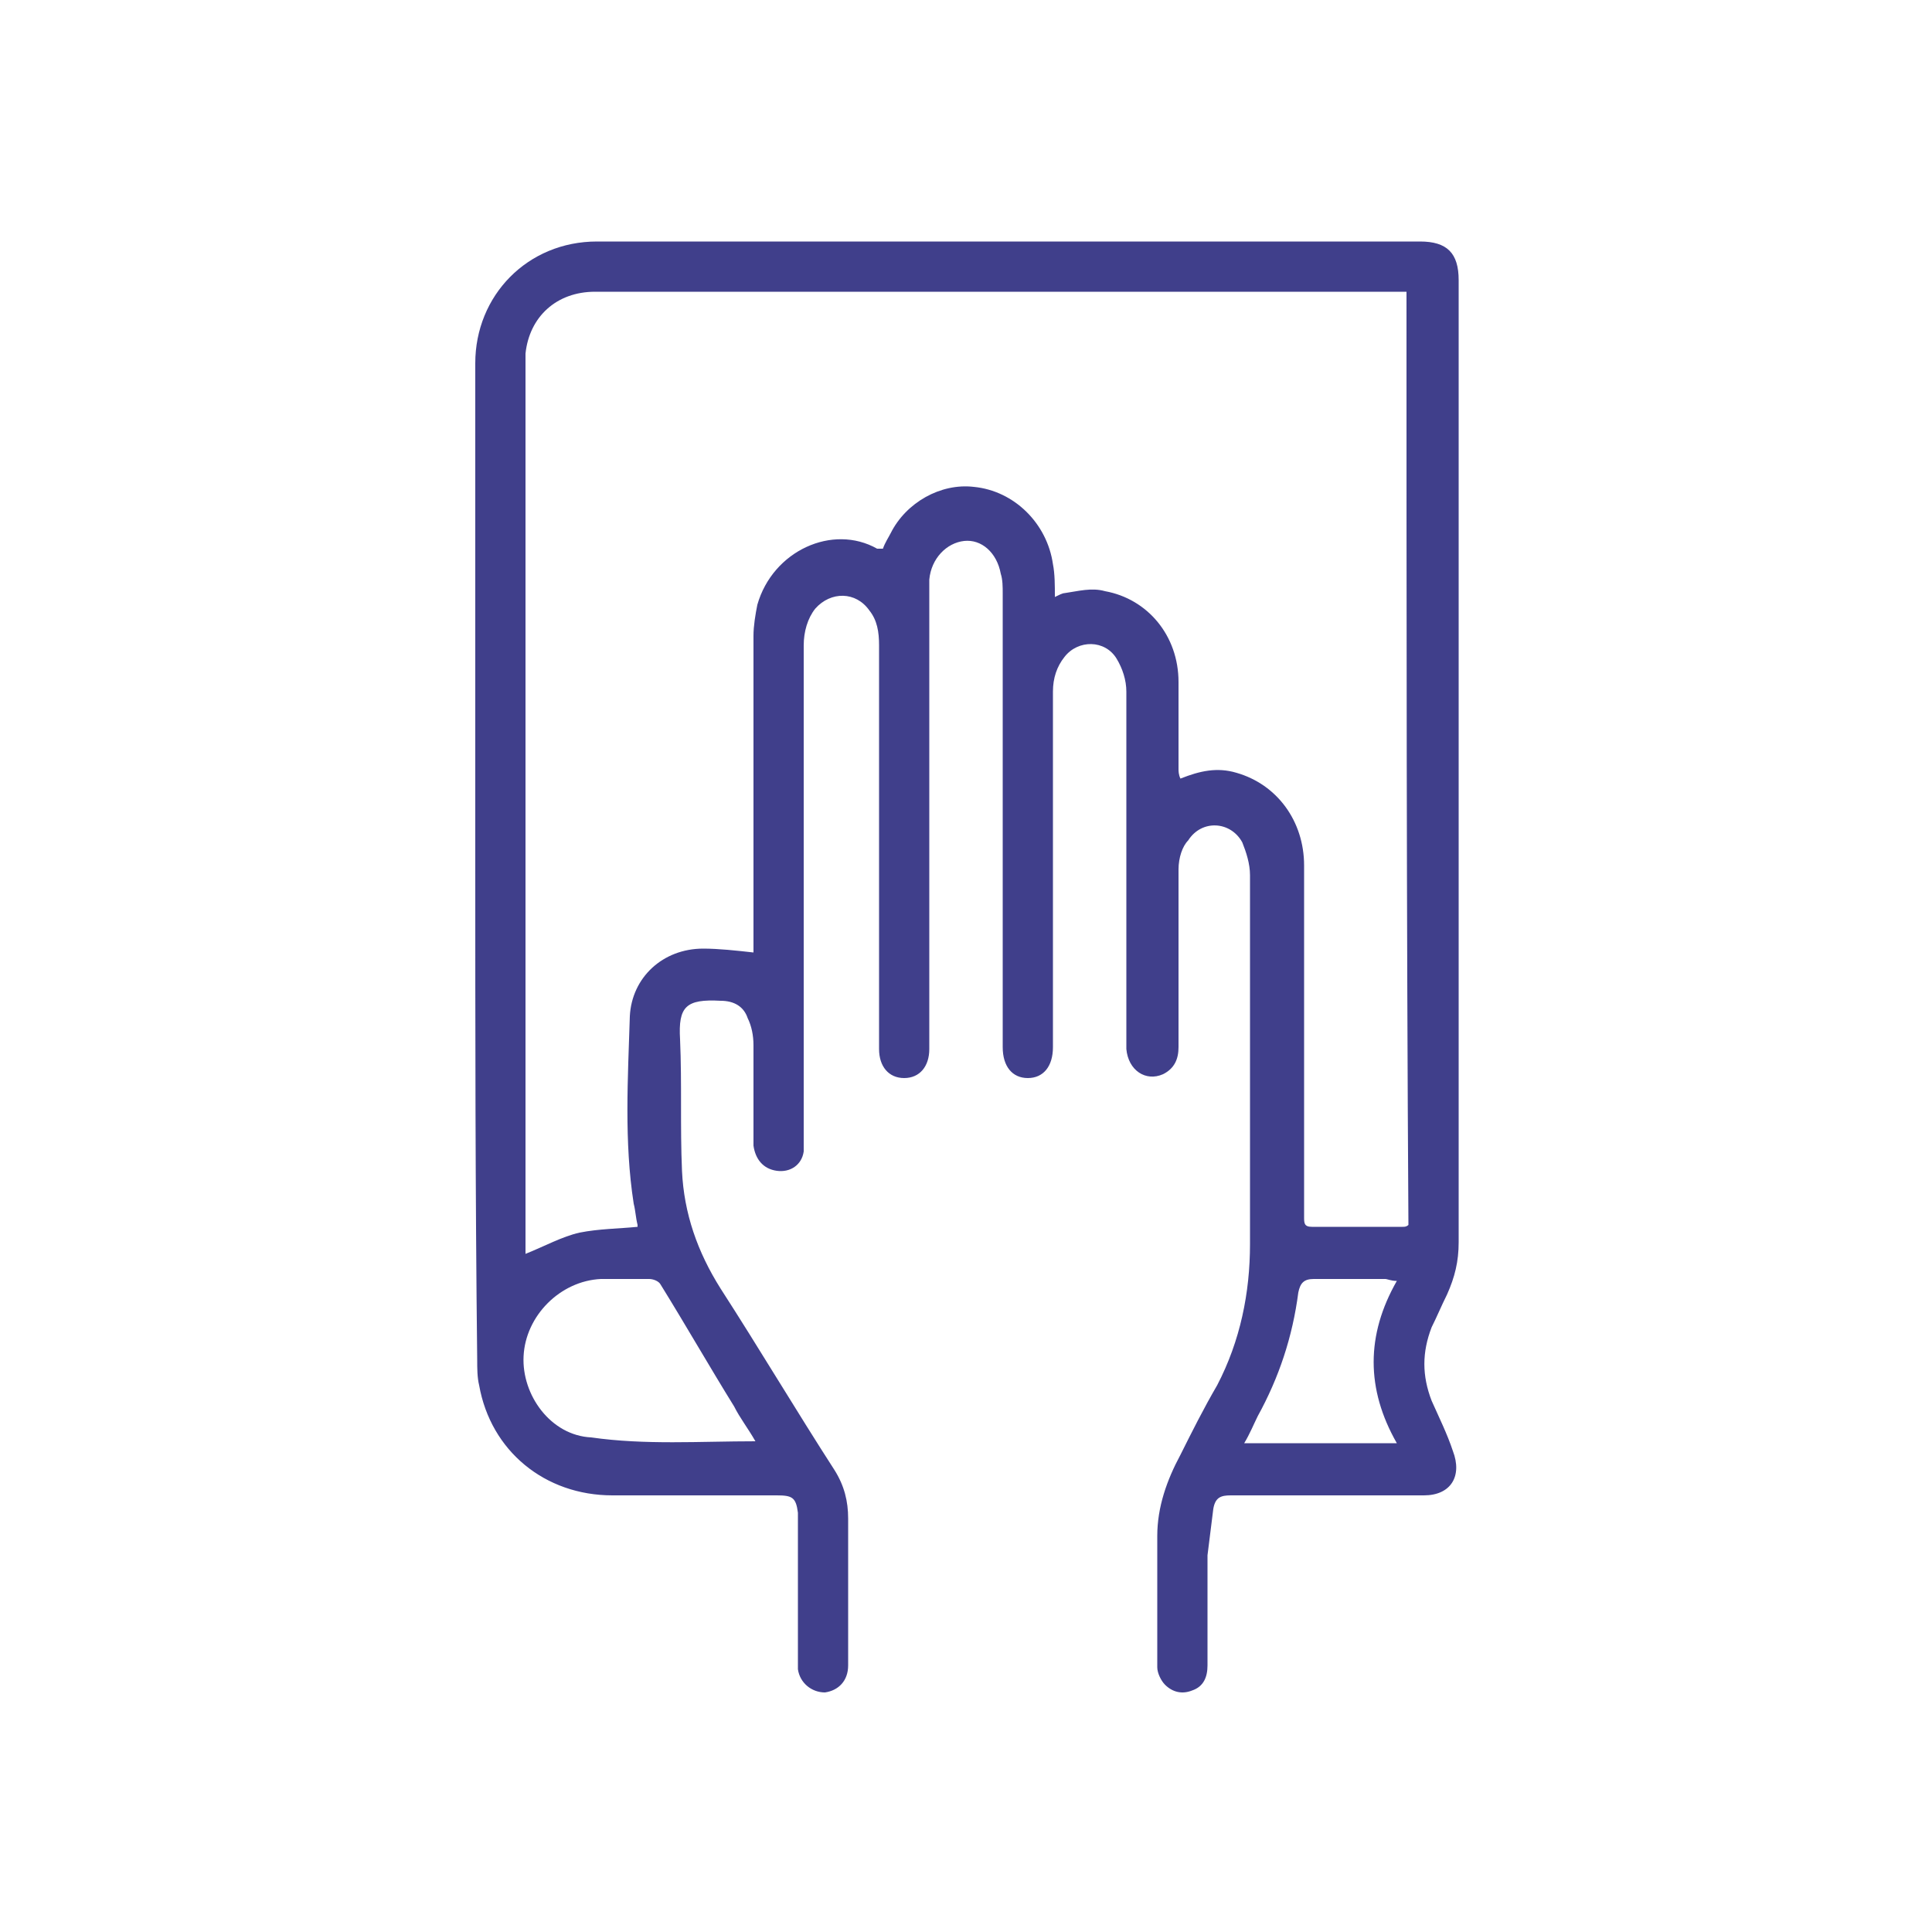 <svg xmlns="http://www.w3.org/2000/svg" viewBox="0 0 100 100" style="enable-background:new 0 0 100 100" xml:space="preserve"><path d="M24.6 44.6V18.8c0-3.5 2.7-6.3 6.3-6.3h42.6c1.4 0 2 .6 2 2v49.8c0 1-.2 1.8-.6 2.7-.3.6-.5 1.1-.8 1.7-.5 1.3-.5 2.5 0 3.8.4.9.8 1.7 1.1 2.6.5 1.3-.1 2.3-1.5 2.3h-10c-.5 0-.8.1-.9.7l-.3 2.4v5.7c0 .6-.2 1.1-.8 1.3-.5.2-1 .1-1.4-.3-.2-.2-.4-.6-.4-.9v-6.8c0-1.5.5-2.9 1.2-4.2.6-1.2 1.2-2.4 1.9-3.6 1.2-2.3 1.7-4.8 1.7-7.3V45.3c0-.6-.2-1.2-.4-1.7-.6-1.1-2.1-1.2-2.8-.1-.3.3-.5.9-.5 1.5v9.2c0 .6-.2 1.1-.8 1.4-.9.4-1.8-.2-1.9-1.3V35.8c0-.6-.2-1.2-.5-1.7-.6-1-2-1-2.7-.1-.4.5-.6 1.1-.6 1.8v18.4c0 1-.5 1.6-1.3 1.6s-1.3-.6-1.3-1.6V30.7c0-.3 0-.7-.1-1-.2-1.1-1-1.8-1.9-1.7-.9.1-1.7.9-1.8 2V54.3c0 .9-.5 1.5-1.3 1.5s-1.3-.6-1.3-1.5V33.4c0-.7-.1-1.3-.5-1.8-.7-1-2-1-2.8-.1-.4.5-.6 1.2-.6 1.9V59.6c-.1.7-.7 1.1-1.4 1-.7-.1-1.1-.6-1.2-1.3v-5.2c0-.5-.1-1-.3-1.4-.2-.6-.7-.9-1.4-.9-1.8-.1-2.2.3-2.1 2 .1 2.3 0 4.5.1 6.8.1 2.2.8 4.2 2 6.1 2 3.1 3.9 6.3 5.9 9.4.5.8.7 1.6.7 2.5v7.6c0 .8-.5 1.3-1.2 1.4-.7 0-1.3-.5-1.4-1.2v-8.1c-.1-.8-.3-.9-1.1-.9h-8.5c-3.5 0-6.3-2.3-6.9-5.7-.1-.4-.1-.9-.1-1.3-.1-8.7-.1-17.3-.1-25.8zm48.2-29.5h-42c-2 0-3.4 1.3-3.6 3.2v46.6c1-.4 1.9-.9 2.8-1.1 1-.2 2-.2 3-.3v-.1c-.1-.4-.1-.7-.2-1.1-.5-3.2-.3-6.5-.2-9.7.1-2 1.7-3.5 3.8-3.5.8 0 1.7.1 2.6.2V32.9c0-.5.1-1.1.2-1.6.8-2.8 3.9-4.2 6.2-2.9h.3c.1-.3.3-.6.4-.8.8-1.6 2.6-2.6 4.3-2.4 2.1.2 3.8 1.9 4.1 4 .1.5.1 1.1.1 1.7.2-.1.4-.2.5-.2.7-.1 1.4-.3 2.1-.1 2.2.4 3.8 2.3 3.8 4.7v4.5c0 .1 0 .3.1.5 1-.4 1.9-.6 2.9-.3 2.1.6 3.5 2.5 3.5 4.8V63c0 .3 0 .5.4.5h4.7c.1 0 .2 0 .3-.1-.1-16-.1-32.1-.1-48.3zM39.1 74.6c-.4-.7-.8-1.2-1.1-1.8-1.3-2.1-2.5-4.2-3.8-6.3-.1-.2-.4-.3-.6-.3h-2.5c-2.1.1-3.9 1.9-4 4-.1 2 1.4 4.1 3.5 4.2 2.8.4 5.6.2 8.5.2zm33.2.1c-1.6-2.8-1.6-5.6 0-8.4-.3 0-.5-.1-.6-.1H68c-.5 0-.7.2-.8.7-.3 2.3-1 4.4-2.1 6.4-.2.4-.4.9-.7 1.4h7.9z" style="fill:#403f8b"/></svg>